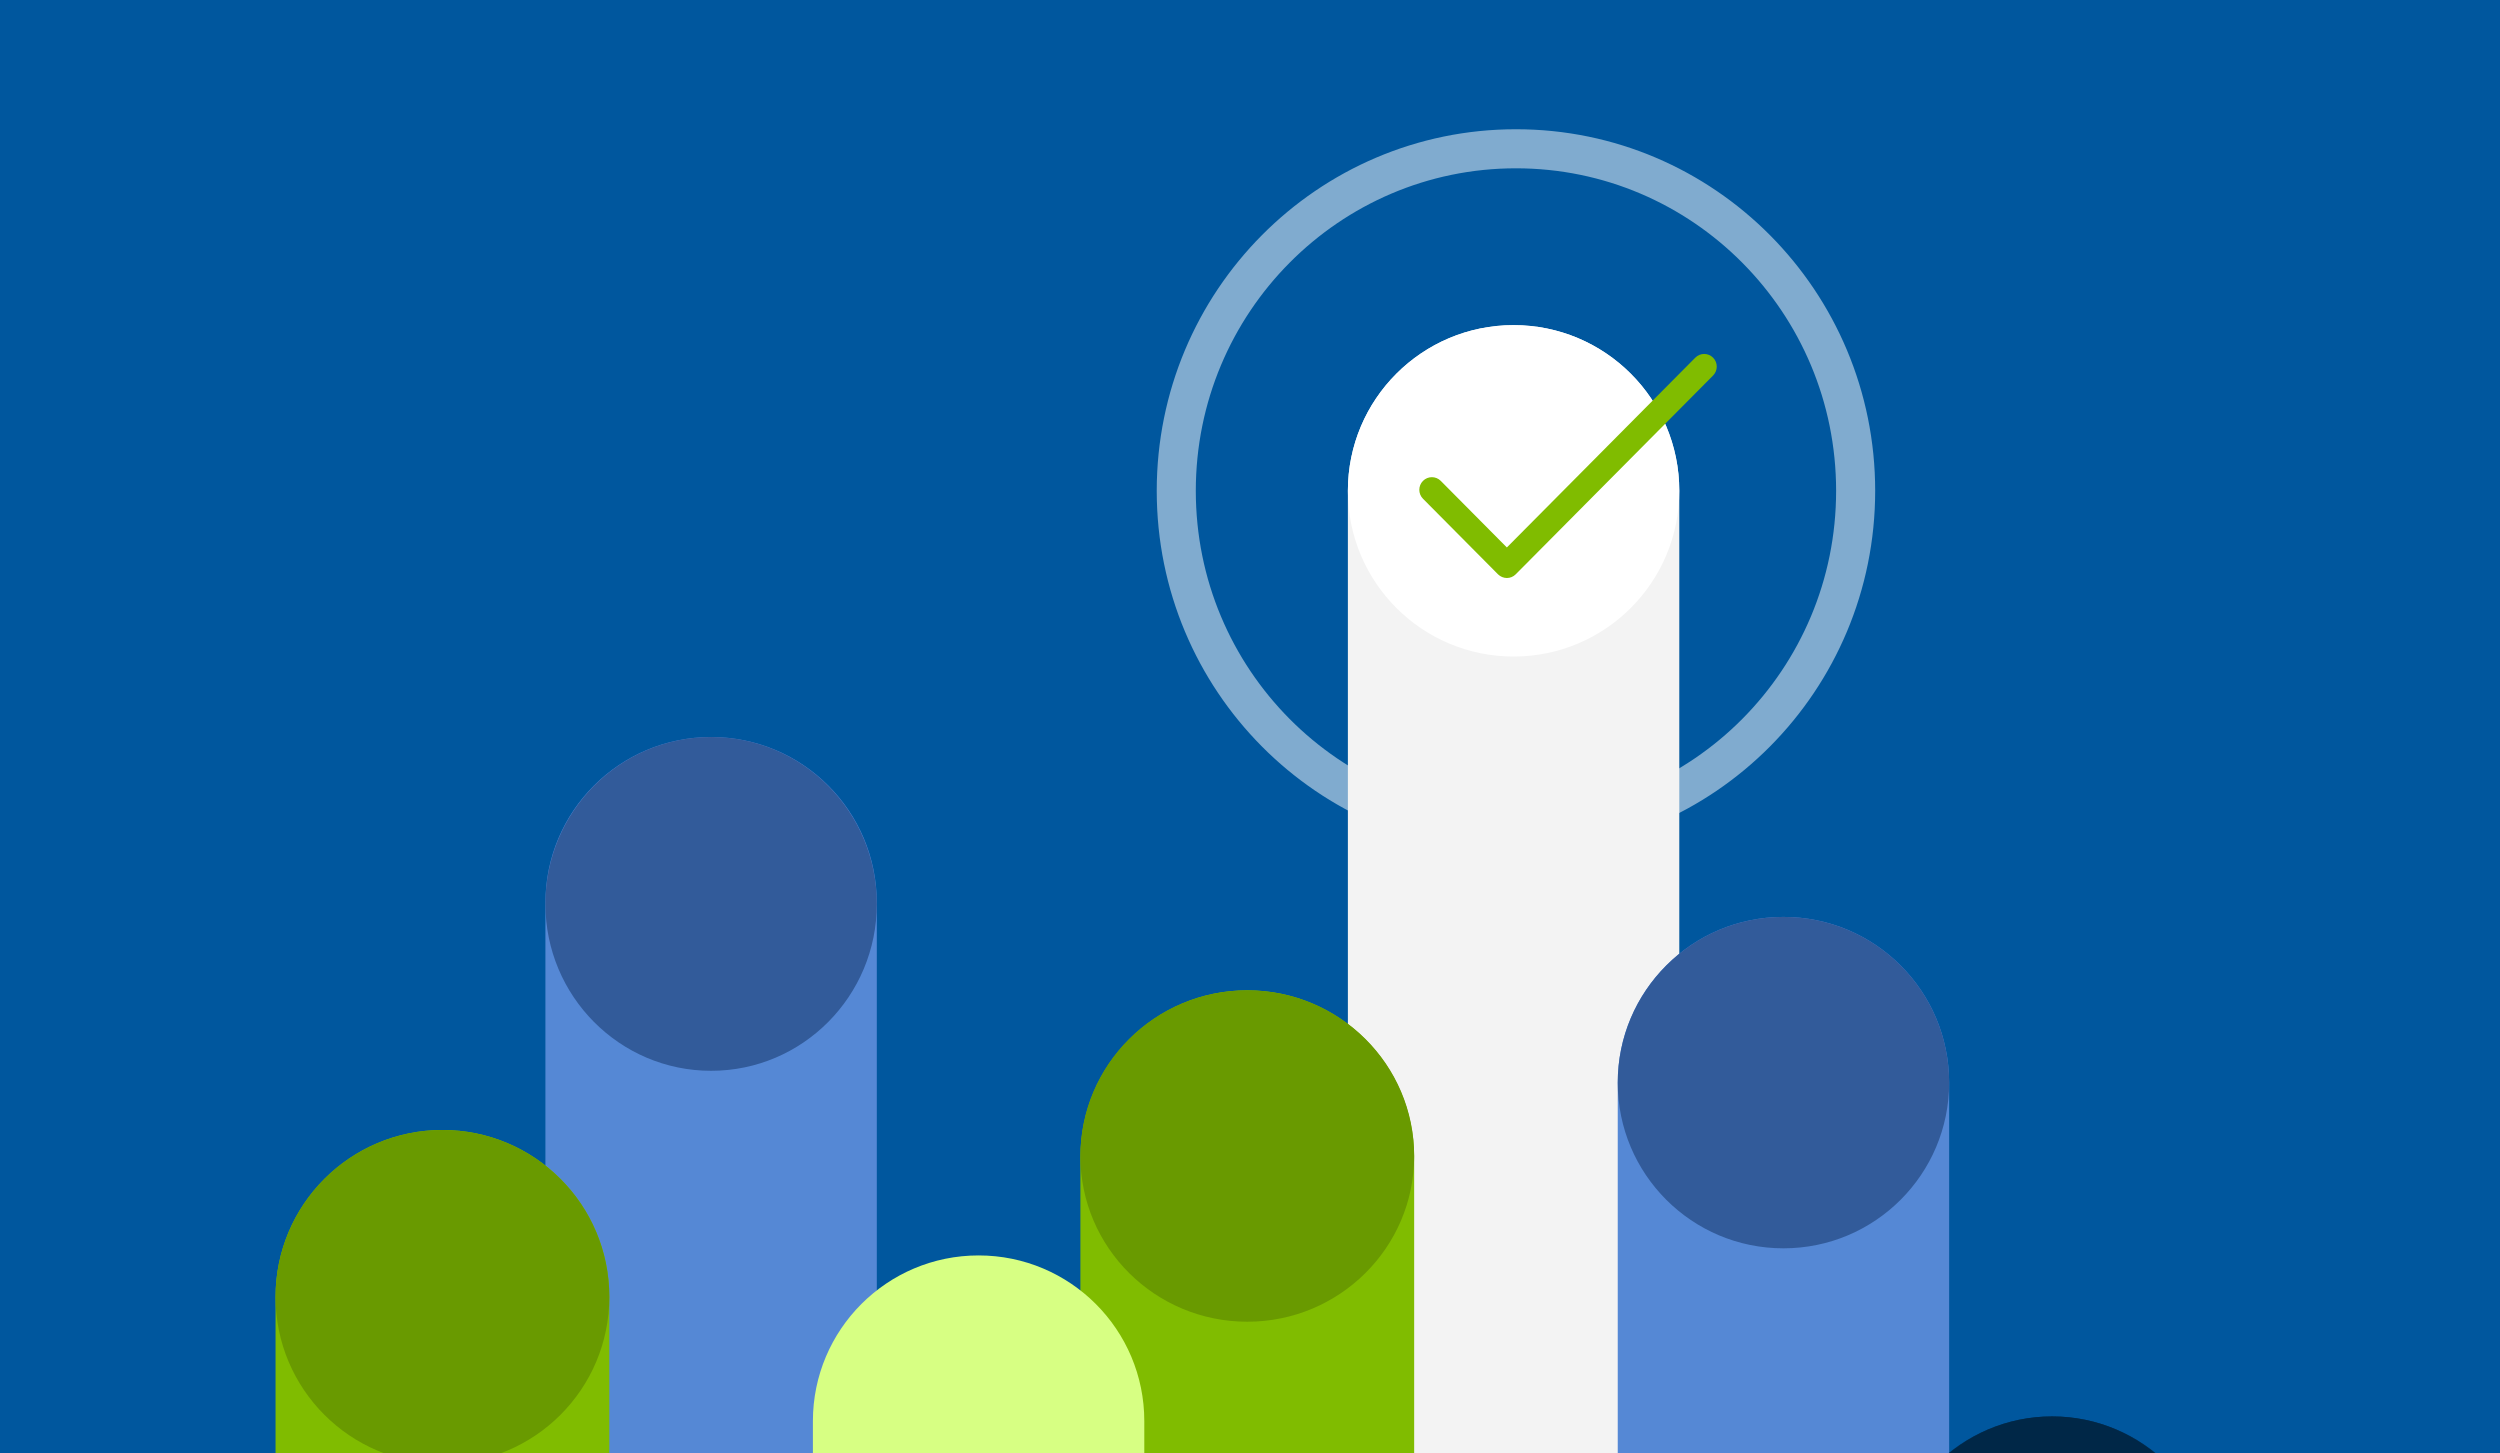 <svg xmlns="http://www.w3.org/2000/svg" width="320" height="186" viewBox="0 0 320 186" fill="none"><rect x="0" y="0" width="320" height="186" fill="#808080" stroke="none"/><g clip-path="url(#clip0_4571_17326)"><rect width="320" height="186" fill="#00579E"></rect><g clip-path="url(#clip1_4571_17326)"><mask id="mask0_4571_17326" style="mask-type:luminance" maskUnits="userSpaceOnUse" x="8" y="-18" width="303" height="303"><path d="M311 -18H8V285H311V-18Z" fill="white"></path></mask><g mask="url(#mask0_4571_17326)"><path d="M237.523 62.827C237.523 87.012 218.051 106.61 194.042 106.61C170.033 106.61 150.562 87.012 150.562 62.827C150.562 38.641 170.033 19.043 194.042 19.043C218.051 19.043 237.523 38.641 237.523 62.827Z" stroke="white" stroke-opacity="0.5" stroke-width="5"></path><path d="M214.949 62.826C214.949 51.112 205.453 41.616 193.739 41.616C182.025 41.616 172.529 51.112 172.529 62.826V357.645C172.529 369.359 182.025 378.855 193.739 378.855C205.453 378.855 214.949 369.359 214.949 357.645V62.826Z" fill="#F3F3F3"></path><path d="M181.013 148.121C181.013 136.324 171.449 126.76 159.652 126.76C147.854 126.76 138.29 136.324 138.29 148.121V442.637C138.29 454.435 147.854 463.999 159.652 463.999C171.449 463.999 181.013 454.435 181.013 442.637V148.121Z" fill="#80BC00"></path><path d="M249.491 138.576C249.491 126.862 239.995 117.366 228.281 117.366C216.567 117.366 207.071 126.862 207.071 138.576V433.092C207.071 444.806 216.567 454.302 228.281 454.302C239.995 454.302 249.491 444.806 249.491 433.092V138.576Z" fill="#5588D5"></path><path d="M283.73 202.358C283.73 190.728 274.302 181.3 262.671 181.3C251.041 181.3 241.613 190.728 241.613 202.358V497.48C241.613 509.111 251.041 518.539 262.671 518.539C274.302 518.539 283.73 509.111 283.73 497.48V202.358Z" fill="#003764"></path><path d="M112.232 115.549C112.232 103.835 102.736 94.339 91.022 94.339C79.308 94.339 69.812 103.835 69.812 115.549V410.368C69.812 422.082 79.308 431.578 91.022 431.578C102.736 431.578 112.232 422.082 112.232 410.368V115.549Z" fill="#5588D5"></path><path d="M146.471 181.905C146.471 170.191 136.975 160.695 125.261 160.695C113.547 160.695 104.051 170.191 104.051 181.905V476.724C104.051 488.438 113.547 497.934 125.261 497.934C136.975 497.934 146.471 488.438 146.471 476.724V181.905Z" fill="#D7FF83"></path><path d="M77.993 165.998C77.993 154.201 68.429 144.637 56.632 144.637C44.834 144.637 35.27 154.201 35.27 165.998V460.817C35.27 472.615 44.834 482.179 56.632 482.179C68.429 482.179 77.993 472.615 77.993 460.817V165.998Z" fill="#80BC00"></path><path d="M193.739 84.036C205.453 84.036 214.949 74.54 214.949 62.826C214.949 51.112 205.453 41.616 193.739 41.616C182.025 41.616 172.529 51.112 172.529 62.826C172.529 74.54 182.025 84.036 193.739 84.036Z" fill="white"></path><path d="M262.671 224.023C274.302 224.023 283.73 214.459 283.73 202.661C283.73 190.864 274.302 181.3 262.671 181.3C251.041 181.3 241.613 190.864 241.613 202.661C241.613 214.459 251.041 224.023 262.671 224.023Z" fill="#002747"></path><path d="M91.022 137.062C102.736 137.062 112.232 127.498 112.232 115.7C112.232 103.903 102.736 94.339 91.022 94.339C79.308 94.339 69.812 103.903 69.812 115.7C69.812 127.498 79.308 137.062 91.022 137.062Z" fill="#325B9A"></path><path d="M228.281 159.786C239.995 159.786 249.491 150.29 249.491 138.576C249.491 126.862 239.995 117.366 228.281 117.366C216.567 117.366 207.071 126.862 207.071 138.576C207.071 150.29 216.567 159.786 228.281 159.786Z" fill="#325B9A"></path><path d="M56.632 187.36C68.429 187.36 77.993 177.796 77.993 165.998C77.993 154.201 68.429 144.637 56.632 144.637C44.834 144.637 35.27 154.201 35.27 165.998C35.27 177.796 44.834 187.36 56.632 187.36Z" fill="#699A00"></path><path d="M159.652 169.18C171.449 169.18 181.013 159.684 181.013 147.97C181.013 136.256 171.449 126.76 159.652 126.76C147.854 126.76 138.29 136.256 138.29 147.97C138.29 159.684 147.854 169.18 159.652 169.18Z" fill="#699A00"></path><path d="M191.921 73.335L191.933 73.346C192.189 73.591 192.52 73.731 192.871 73.734L192.886 73.735C193.223 73.731 193.565 73.607 193.835 73.335L219.096 47.891C219.627 47.357 219.627 46.491 219.096 45.957C218.565 45.422 217.706 45.422 217.175 45.957L192.878 70.43L184.241 61.729C183.71 61.195 182.851 61.195 182.32 61.729C181.789 62.264 181.789 63.13 182.32 63.664L191.921 73.335Z" fill="#80BC00"></path><path d="M219.096 45.957C219.627 46.491 219.627 47.357 219.096 47.891L193.835 73.335C193.565 73.607 193.223 73.731 192.886 73.735L192.871 73.734C192.52 73.731 192.189 73.591 191.933 73.346L191.921 73.335L182.32 63.664M219.096 45.957L218.654 46.402M219.096 45.957C218.565 45.422 217.706 45.422 217.175 45.957M182.32 63.664C181.789 63.13 181.789 62.264 182.32 61.729C182.851 61.195 183.71 61.195 184.241 61.729L192.878 70.43L217.175 45.957M182.32 63.664L182.762 63.219M217.175 45.957L217.614 46.4" stroke="#80BC00" stroke-width="0.5"></path></g></g></g><defs><clipPath id="clip0_4571_17326"><rect width="320" height="186" fill="white"></rect></clipPath><clipPath id="clip1_4571_17326"><rect width="303" height="303" fill="white" transform="translate(8 -18)"></rect></clipPath></defs></svg>
